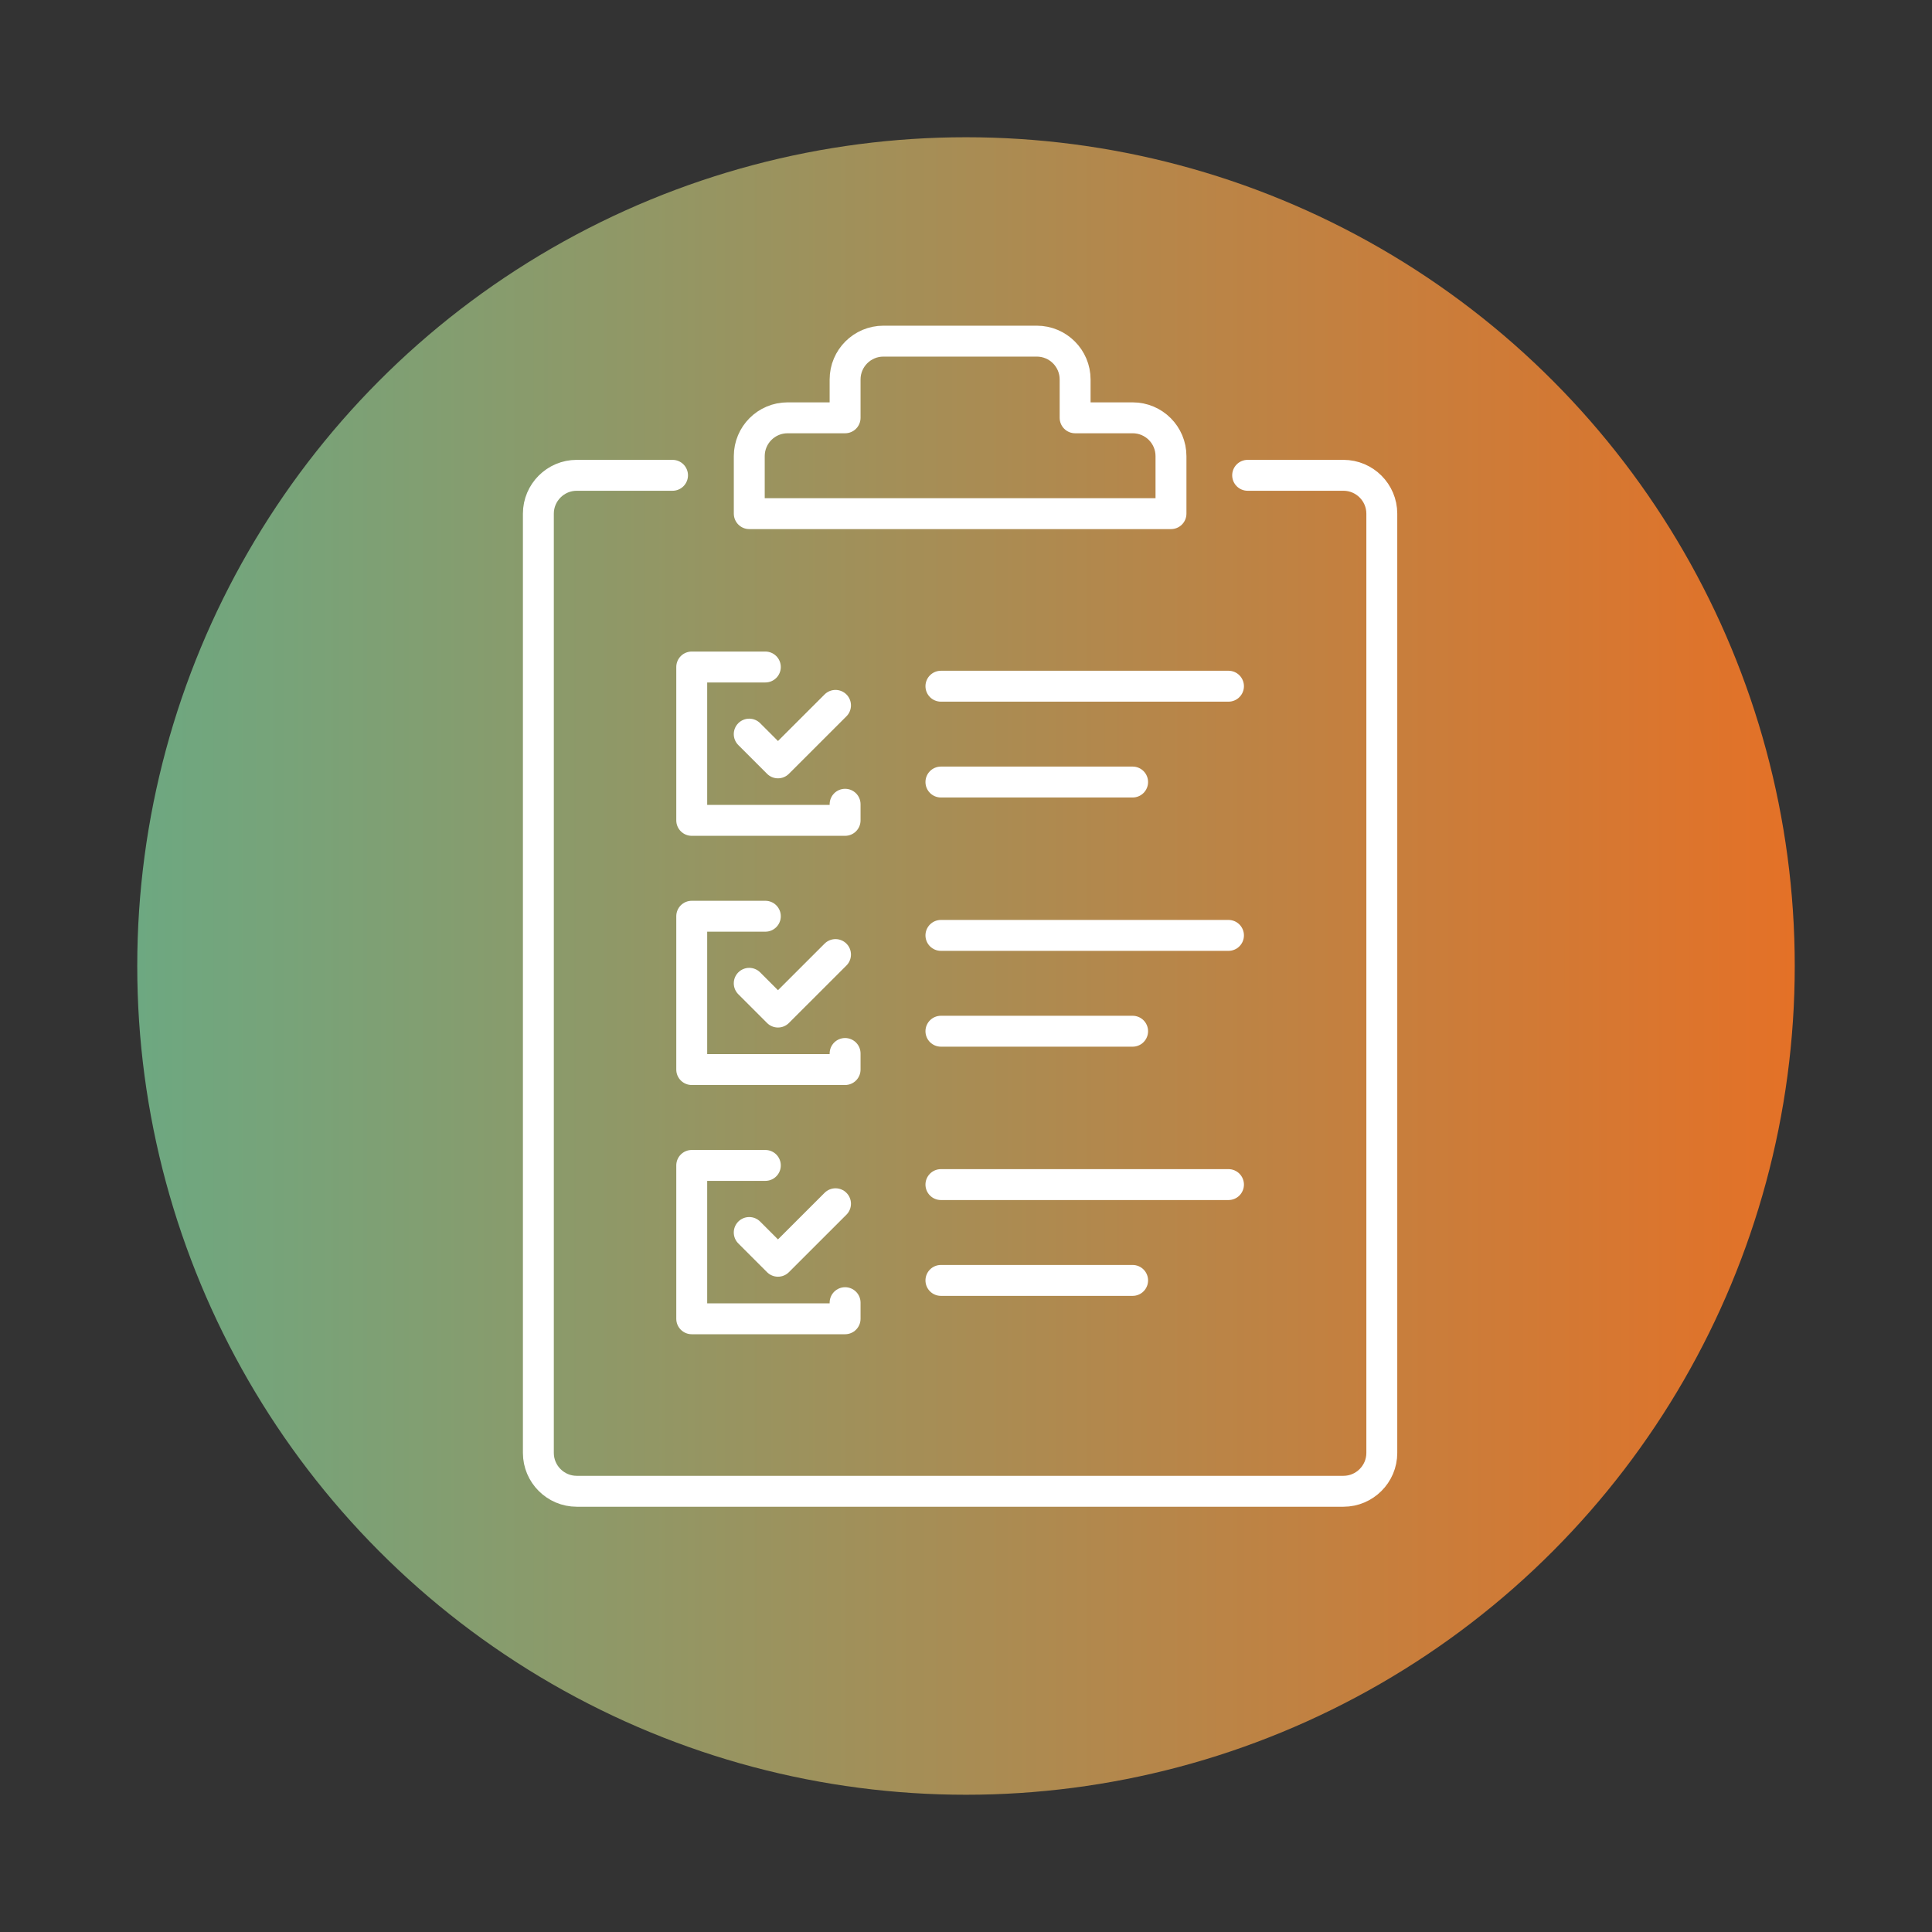 <?xml version="1.0" encoding="UTF-8"?><svg id="Layer_1" xmlns="http://www.w3.org/2000/svg" xmlns:xlink="http://www.w3.org/1999/xlink" viewBox="0 0 500 500"><rect x="0" y="0" width="500" height="500" fill="#333333" stroke="none"/><defs><style>.cls-1{fill:url(#linear-gradient);stroke-width:0px;}.cls-2{fill:none;stroke:#fff;stroke-linecap:round;stroke-linejoin:round;stroke-width:8px;}</style><linearGradient id="linear-gradient" x1="464.48" y1="250" x2="35.52" y2="250" gradientUnits="userSpaceOnUse"><stop offset="0" stop-color="#e47127"/><stop offset="1" stop-color="#6da881"/></linearGradient></defs><circle class="cls-1" cx="250" cy="250" r="214.48"/><path class="cls-2" d="M322.89,123.01h24.8c5.46,0,9.92,4.46,9.92,9.92v243.09c0,5.46-4.46,9.92-9.92,9.92h-198.44c-5.46,0-9.92-4.46-9.92-9.92v-243.09c0-5.46,4.46-9.92,9.92-9.92h24.8"/><path class="cls-2" d="M293.12,108.13h-14.88v-9.92c0-5.48-4.44-9.92-9.92-9.92h-39.69c-5.48,0-9.92,4.44-9.92,9.92v9.92h-14.88c-5.48,0-9.92,4.44-9.92,9.92v14.88h109.14v-14.88c0-5.48-4.44-9.92-9.92-9.92Z"/><polyline class="cls-2" points="193.9 189.99 201.34 197.43 216.23 182.55"/><polyline class="cls-2" points="198.07 172.62 179.02 172.62 179.02 212.31 188.15 212.31 214.54 212.31 218.71 212.31 218.71 208.14"/><polyline class="cls-2" points="193.9 254.48 201.34 261.92 216.23 247.04"/><polyline class="cls-2" points="198.07 237.12 179.02 237.12 179.02 276.8 188.15 276.8 214.54 276.8 218.71 276.8 218.71 272.64"/><polyline class="cls-2" points="193.9 318.97 201.34 326.41 216.23 311.53"/><polyline class="cls-2" points="198.07 301.61 179.02 301.61 179.02 341.3 188.15 341.3 214.54 341.3 218.71 341.3 218.71 337.13"/><line class="cls-2" x1="243.51" y1="177.59" x2="317.93" y2="177.59"/><line class="cls-2" x1="243.51" y1="202.39" x2="293.12" y2="202.39"/><line class="cls-2" x1="243.51" y1="242.08" x2="317.93" y2="242.08"/><line class="cls-2" x1="243.51" y1="266.88" x2="293.12" y2="266.88"/><line class="cls-2" x1="243.51" y1="306.57" x2="317.93" y2="306.57"/><line class="cls-2" x1="243.51" y1="331.37" x2="293.12" y2="331.37"/></svg>